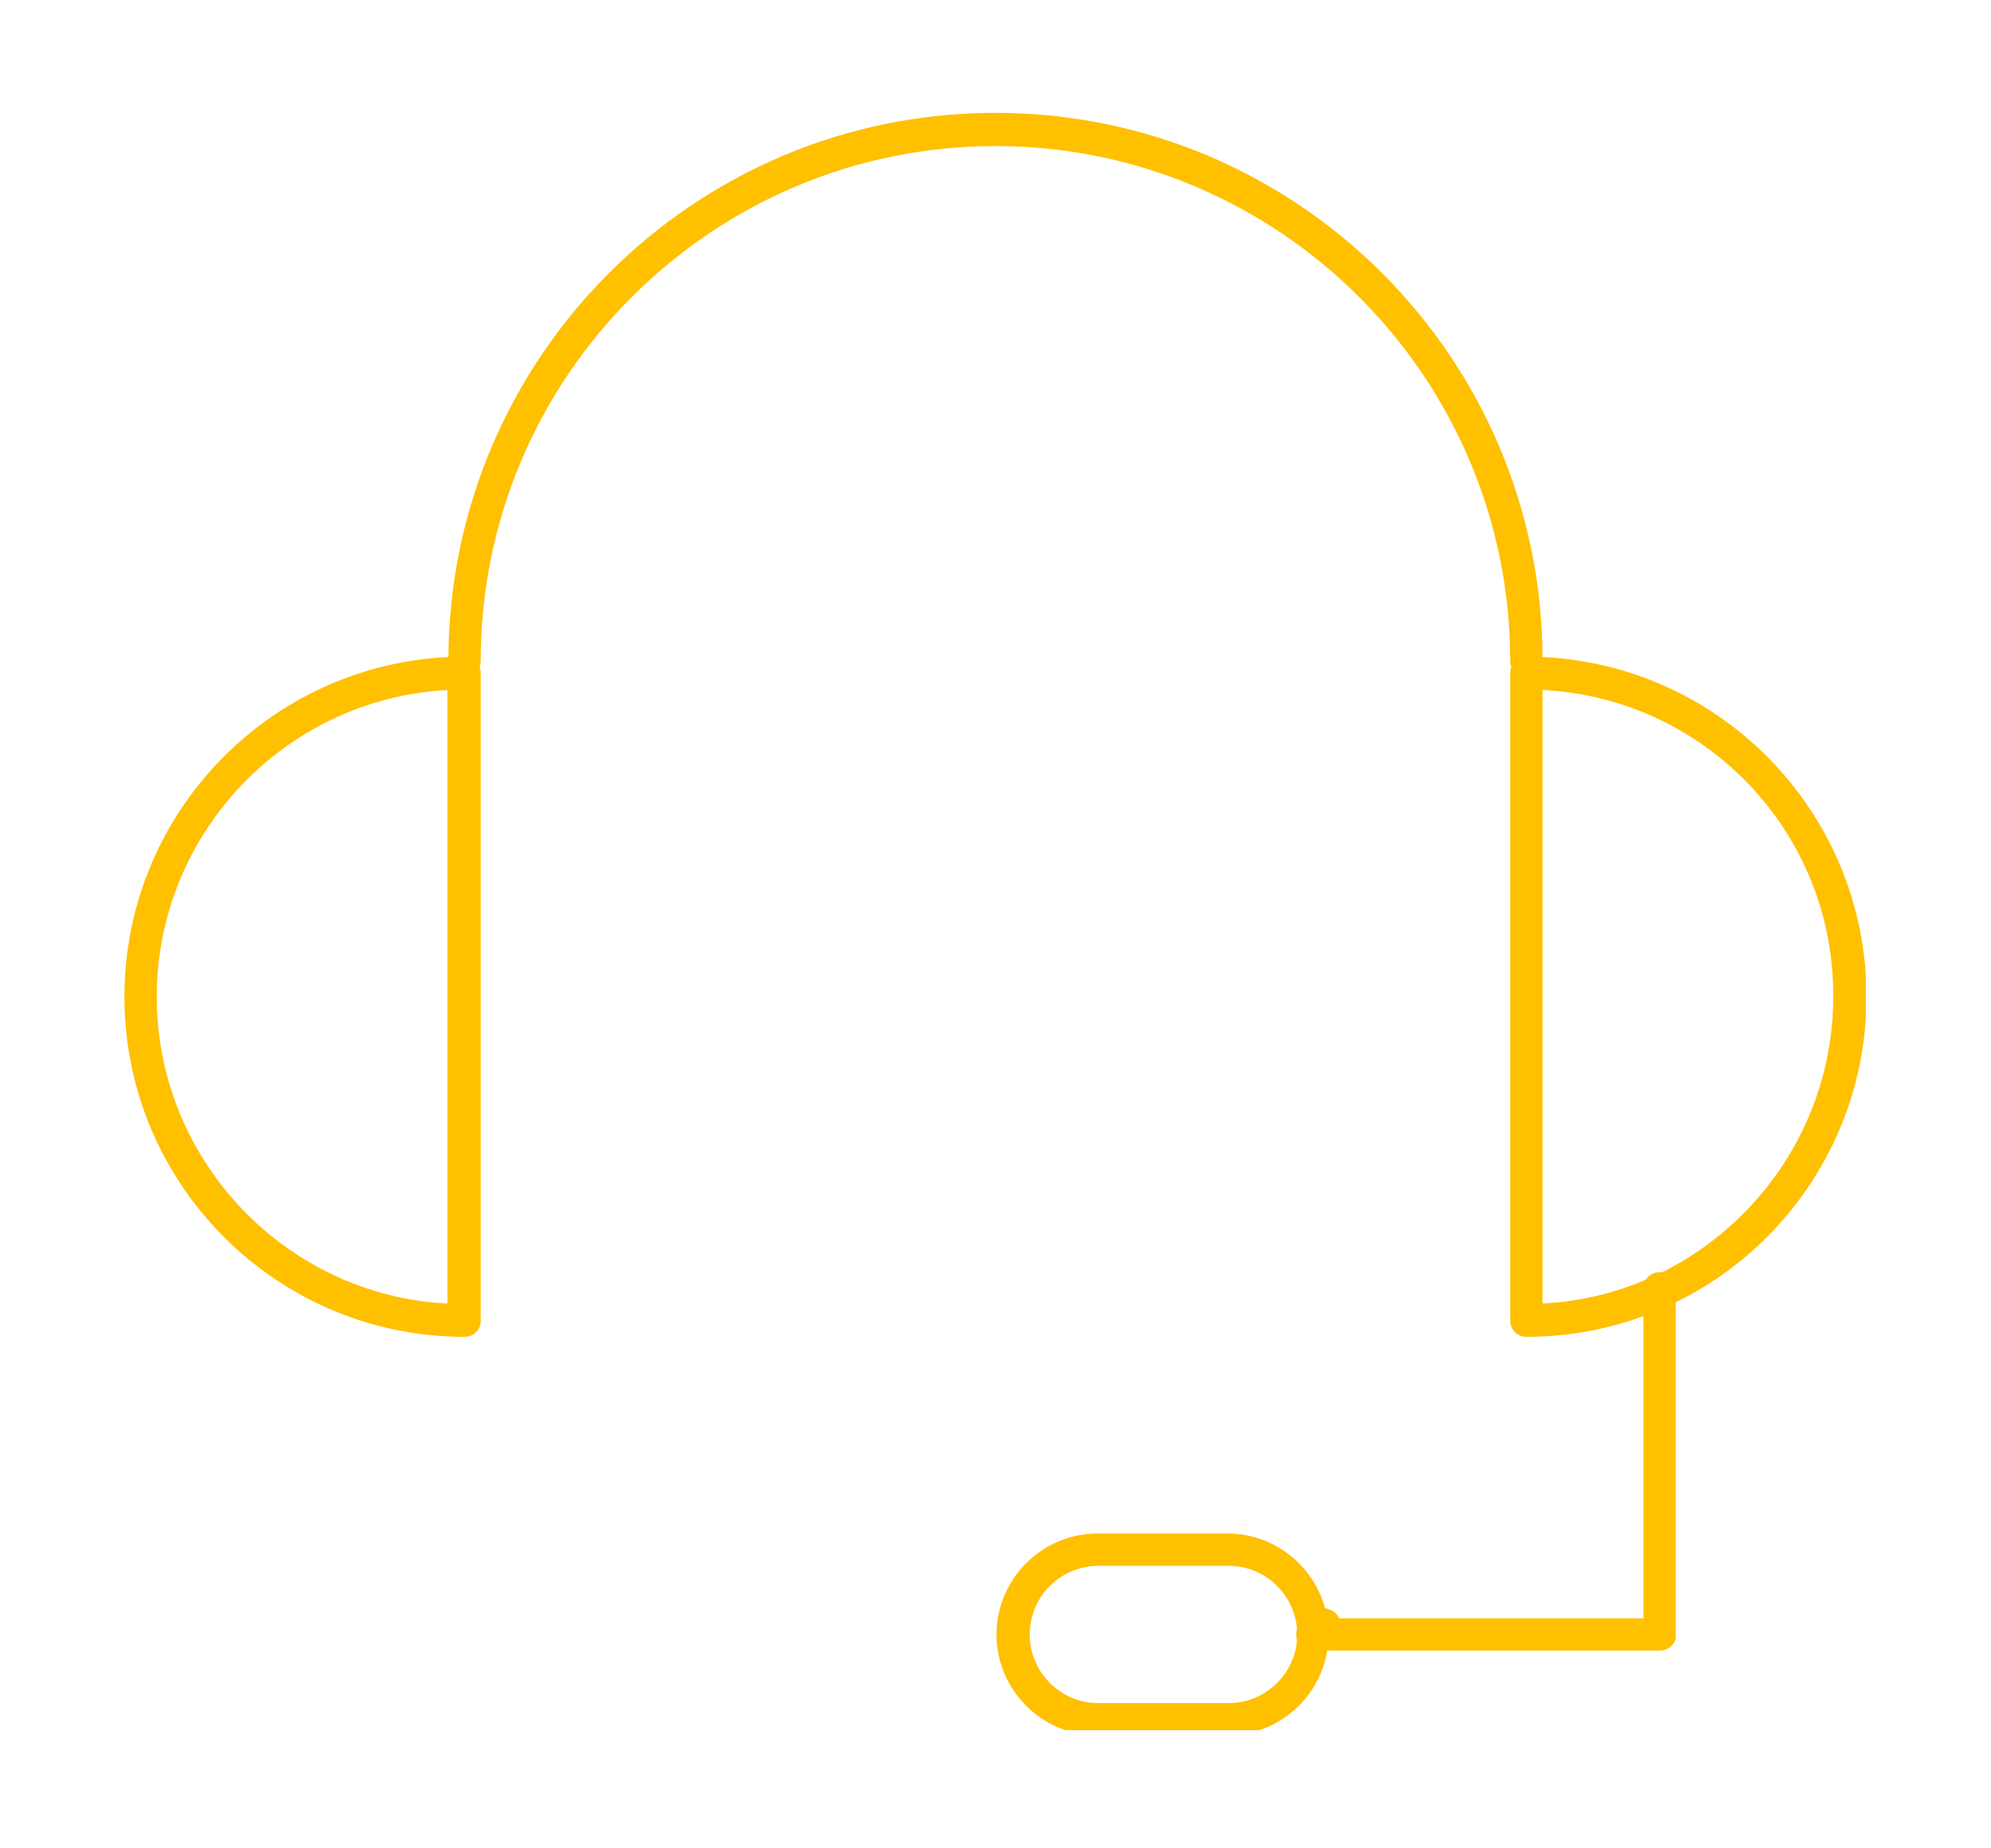 <svg xmlns="http://www.w3.org/2000/svg" xmlns:xlink="http://www.w3.org/1999/xlink" width="112" zoomAndPan="magnify" viewBox="0 0 84 78" height="104" preserveAspectRatio="xMidYMid meet" version="1.0"><defs><clipPath id="f9c03e73c5"><path d="M 18 4.762 L 66 4.762 L 66 29 L 18 29 Z M 18 4.762 " clip-rule="nonzero"/></clipPath><clipPath id="8fac2c28fd"><path d="M 42 64 L 57 64 L 57 73.012 L 42 73.012 Z M 42 64 " clip-rule="nonzero"/></clipPath><clipPath id="4a5bc567b5"><path d="M 5.219 27 L 21 27 L 21 57 L 5.219 57 Z M 5.219 27 " clip-rule="nonzero"/></clipPath><clipPath id="cc44f28c12"><path d="M 63 27 L 78.719 27 L 78.719 57 L 63 57 Z M 63 27 " clip-rule="nonzero"/></clipPath></defs><path fill="#ffc000" d="M 55.797 69.188 C 55.754 69.188 55.711 69.188 55.668 69.188 C 55.625 69.188 55.582 69.188 55.539 69.145 C 55.496 69.102 55.453 69.102 55.414 69.059 C 55.371 69.016 55.328 69.016 55.328 68.977 C 55.285 68.934 55.285 68.891 55.242 68.891 C 55.199 68.848 55.199 68.805 55.199 68.762 C 55.199 68.719 55.156 68.676 55.156 68.633 C 55.156 68.59 55.156 68.551 55.156 68.508 C 55.156 68.465 55.156 68.422 55.156 68.379 C 55.156 68.336 55.156 68.293 55.199 68.25 C 55.199 68.207 55.242 68.164 55.242 68.125 C 55.285 68.082 55.285 68.039 55.328 68.039 C 55.371 67.996 55.414 67.996 55.414 67.953 C 55.453 67.91 55.496 67.91 55.539 67.91 C 55.582 67.91 55.625 67.867 55.668 67.867 C 55.879 67.824 56.137 67.91 56.305 68.039 C 56.348 68.082 56.391 68.125 56.391 68.125 C 56.434 68.164 56.434 68.207 56.477 68.25 C 56.477 68.293 56.52 68.336 56.52 68.379 C 56.52 68.422 56.52 68.465 56.52 68.508 C 56.52 68.551 56.52 68.59 56.52 68.633 C 56.52 68.676 56.52 68.719 56.477 68.762 C 56.477 68.805 56.434 68.848 56.391 68.891 C 56.348 68.934 56.348 68.977 56.305 68.977 C 56.137 69.102 55.965 69.188 55.797 69.188 Z M 55.797 69.188 " fill-opacity="1" fill-rule="nonzero"/><g clip-path="url(#f9c03e73c5)"><path fill="#ffc000" d="M 64.398 28.562 C 64.016 28.562 63.715 28.266 63.715 27.883 C 63.715 15.918 53.965 6.164 42 6.164 C 30.031 6.164 20.281 15.918 20.281 27.883 C 20.281 28.266 19.984 28.562 19.602 28.562 C 19.219 28.562 18.918 28.266 18.918 27.883 C 18.918 15.109 29.266 4.762 42 4.762 C 54.73 4.762 65.078 15.109 65.078 27.84 C 65.078 28.223 64.781 28.562 64.398 28.562 Z M 64.398 28.562 " fill-opacity="1" fill-rule="nonzero"/></g><g clip-path="url(#8fac2c28fd)"><path fill="#ffc000" d="M 51.793 73.234 L 46.301 73.234 C 43.957 73.234 42.043 71.316 42.043 68.977 C 42.043 66.633 43.957 64.715 46.301 64.715 L 51.793 64.715 C 54.133 64.715 56.051 66.633 56.051 68.977 C 56.051 71.316 54.133 73.234 51.793 73.234 Z M 46.344 71.871 L 51.836 71.871 C 52.602 71.871 53.324 71.574 53.879 71.02 C 54.434 70.465 54.73 69.742 54.73 68.977 C 54.73 67.398 53.453 66.078 51.836 66.078 L 46.344 66.078 C 44.766 66.078 43.445 67.355 43.445 68.977 C 43.445 70.551 44.723 71.871 46.344 71.871 Z M 46.344 71.871 " fill-opacity="1" fill-rule="nonzero"/></g><path fill="#ffc000" d="M 70.02 69.656 L 55.371 69.656 C 54.984 69.656 54.688 69.359 54.688 68.977 C 54.688 68.59 54.984 68.293 55.371 68.293 L 69.336 68.293 L 69.336 54.371 C 69.336 53.984 69.633 53.688 70.02 53.688 C 70.402 53.688 70.699 53.984 70.699 54.371 L 70.699 68.977 C 70.742 69.359 70.402 69.656 70.02 69.656 Z M 70.02 69.656 " fill-opacity="1" fill-rule="nonzero"/><g clip-path="url(#4a5bc567b5)"><path fill="#ffc000" d="M 19.602 56.414 C 11.68 56.414 5.25 49.984 5.25 42.062 C 5.25 34.141 11.68 27.711 19.602 27.711 C 19.984 27.711 20.281 28.012 20.281 28.395 L 20.281 55.73 C 20.281 56.113 19.984 56.414 19.602 56.414 Z M 18.918 29.117 C 12.062 29.457 6.613 35.164 6.613 42.062 C 6.613 48.961 12.062 54.668 18.875 55.008 L 18.875 29.117 Z M 18.918 29.117 " fill-opacity="1" fill-rule="nonzero"/></g><g clip-path="url(#cc44f28c12)"><path fill="#ffc000" d="M 64.398 56.414 C 64.016 56.414 63.715 56.113 63.715 55.73 L 63.715 28.395 C 63.715 28.012 64.016 27.711 64.398 27.711 C 72.316 27.711 78.746 34.141 78.746 42.062 C 78.746 49.984 72.316 56.414 64.398 56.414 Z M 65.078 29.117 L 65.078 55.008 C 71.891 54.668 77.344 48.961 77.344 42.062 C 77.383 35.121 71.934 29.457 65.078 29.117 Z M 65.078 29.117 " fill-opacity="1" fill-rule="nonzero"/></g></svg>